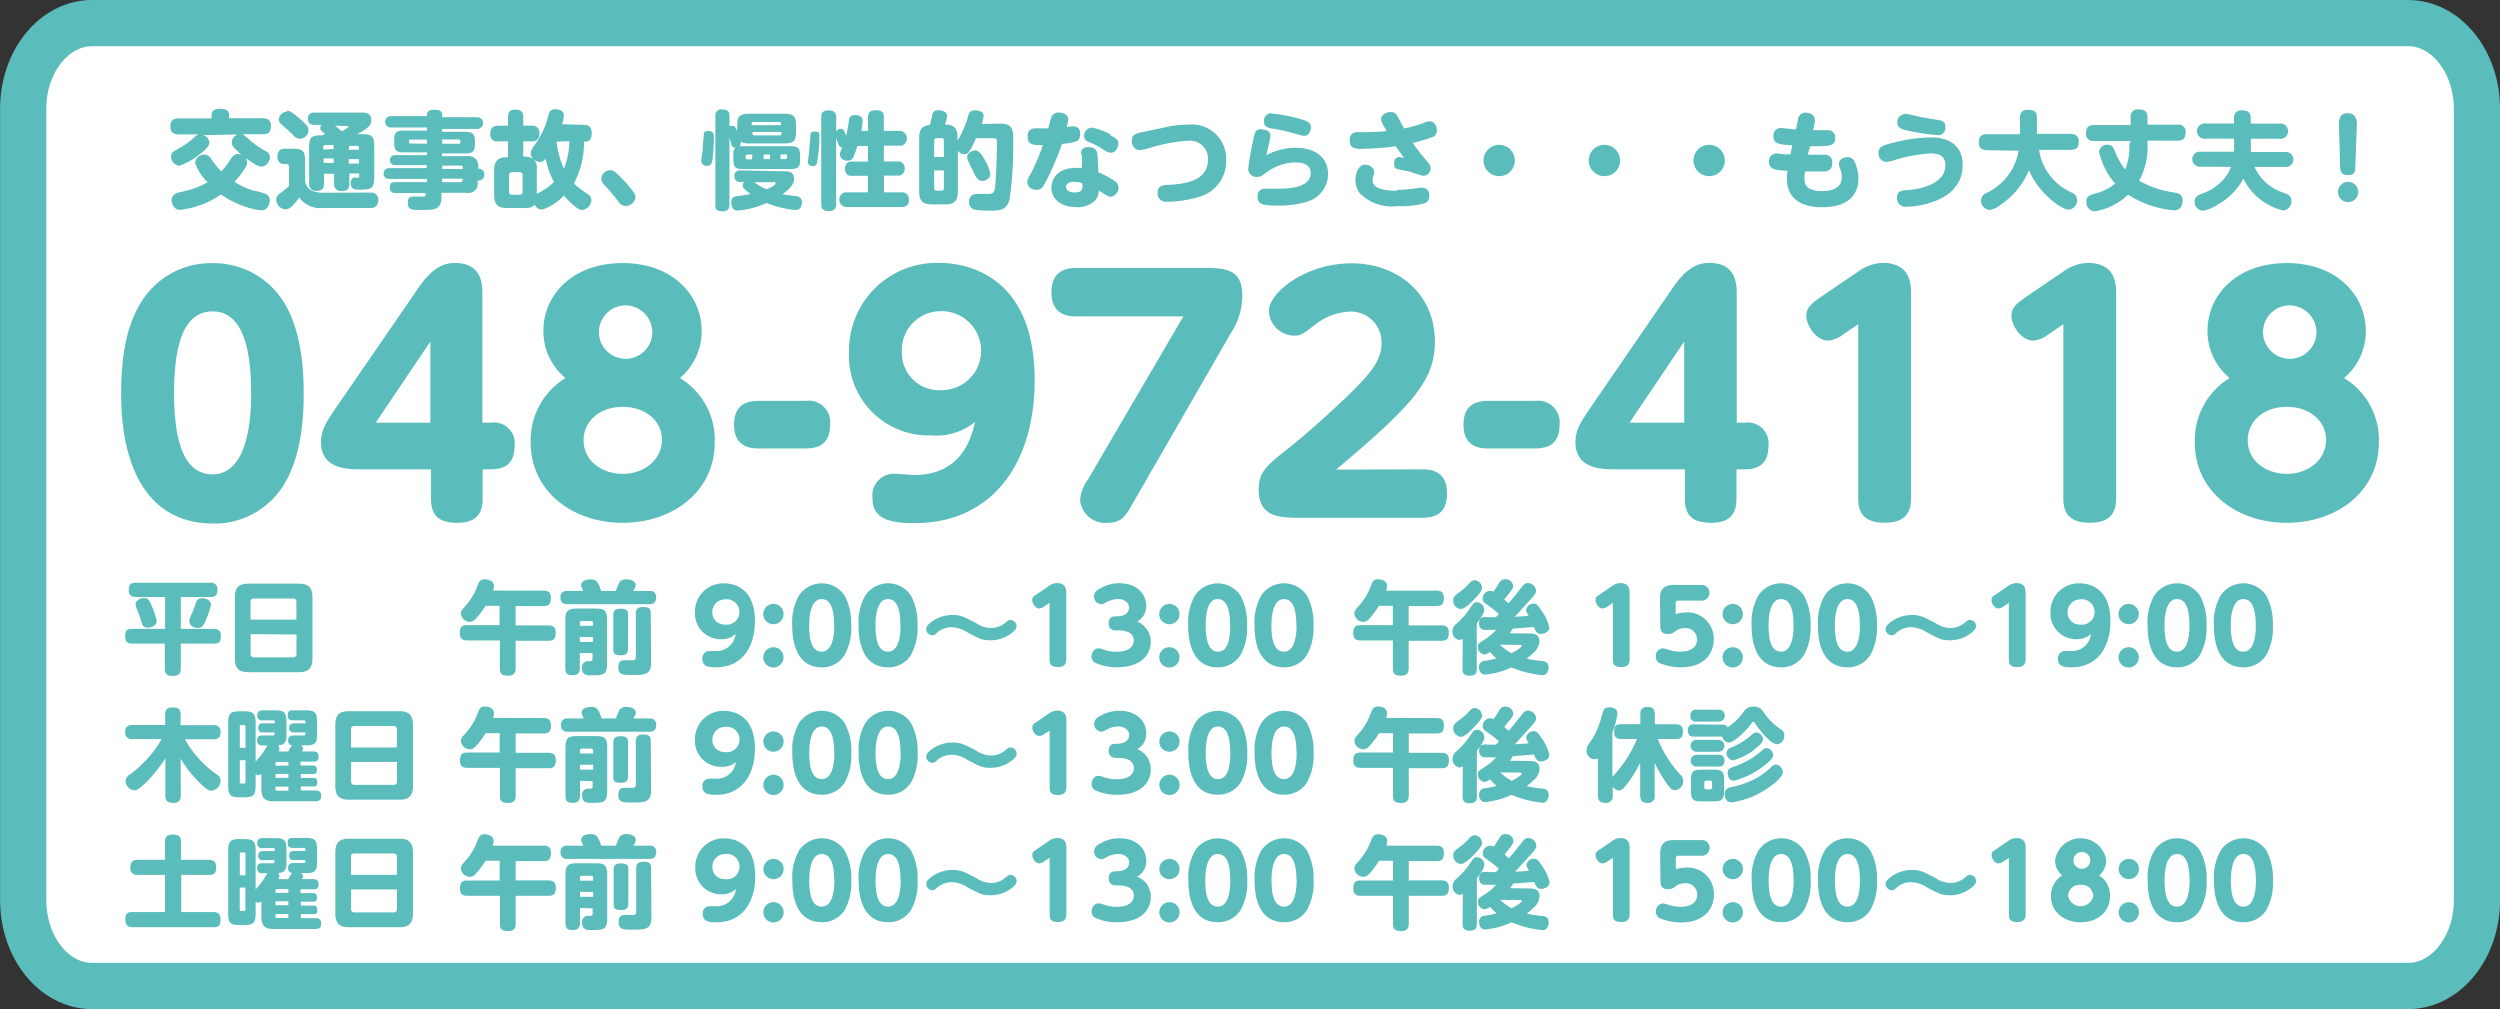 <svg id="レイヤー_1" data-name="レイヤー 1" xmlns="http://www.w3.org/2000/svg" viewBox="0 0 298.58 120.52"><rect x="0" y="0" width="298.58" height="120.52" fill="#333333" stroke="none"/><defs><style>.cls-1{fill:#fff;stroke:#5abcbb;stroke-width:5.52px;}.cls-2{fill:#5abcbb;}</style></defs><title>aboveBnr_tel2</title><path id="長方形_685" data-name="長方形 685" class="cls-1" d="M11,2.76h276.6c4.55,0,8.23,4.6,8.23,10.27v94.46c0,5.67-3.69,10.27-8.23,10.27H11c-4.55,0-8.23-4.6-8.23-10.27V13C2.76,7.36,6.45,2.76,11,2.76Z" transform="translate(0 0)"/><path id="パス_1182" data-name="パス 1182" class="cls-2" d="M24.26,16.14A1,1,0,0,1,25,17c0,.21,0,.52-1.12,1.4a8.46,8.46,0,0,1-2.45,1.4,1.12,1.12,0,0,1-1-1.13c0-.43.18-.53,1.17-1.08a9.4,9.4,0,0,0,1.63-1.21,1,1,0,0,1,.56-.33H21.35c-.53,0-1-.18-1-.91s.29-1,1-1h3.91v-.35c0-.59.41-.8,1-.8s1.1.11,1.1.8v.33h4c.49,0,1,.14,1,.91s-.31,1-1,1H28.86c.21,0,.28.1.82.57a10.83,10.83,0,0,0,2,1.42.87.87,0,0,1,.57.75c0,.46-.43,1.12-1,1.12-.24,0-.45,0-1.47-.71a11.07,11.07,0,0,1-1.57-1.28c-.33-.31-.52-.54-.52-.84a1,1,0,0,1,.73-1Zm6,6.62a7.23,7.23,0,0,1,1.47.41.75.75,0,0,1,.49.75c0,.28-.16,1.2-1,1.2a8.91,8.91,0,0,1-2.48-.64,10.89,10.89,0,0,1-2.35-1.26,10.37,10.37,0,0,1-4.9,1.84c-.71,0-1-.74-1-1.2s.38-.77,1-.91a10.43,10.43,0,0,0,3.31-1.19,5.77,5.77,0,0,1-1.49-2.3,1.06,1.06,0,0,1,1.1-1,1,1,0,0,1,.82.53,9.77,9.77,0,0,0,1.19,1.48,8.27,8.27,0,0,0,1.09-1.4c.24-.36.45-.68.91-.68a1.12,1.12,0,0,1,1.1,1,1.26,1.26,0,0,1-.26.7A9.86,9.86,0,0,1,28,21.71,8.49,8.49,0,0,0,30.26,22.76Z" transform="translate(0 0)"/><path id="パス_1183" data-name="パス 1183" class="cls-2" d="M44.26,23a.84.84,0,0,1,.92.91.87.87,0,0,1-.79.93H38.63a3.13,3.13,0,0,1-2.9-1.26,4.54,4.54,0,0,1-.67.84c-.38.42-.59.57-1,.57A1.14,1.14,0,0,1,33,23.87c0-.45.16-.59.74-1a10.07,10.07,0,0,0,.78-.65V19.93c0-.08,0-.33-.22-.33H34a.78.78,0,0,1-.86-.84c0-.67.24-1,.93-1h.82c1.31,0,1.55.24,1.55,1.56v2.3c.2,1.27,1.4,1.4,2.28,1.4Zm-10-9.77c.2,0,.49,0,1.69,1.08.75.68.88.85.88,1.2a1,1,0,0,1-1.84.59c-.33-.34-.8-.74-1.1-1-.54-.45-.59-.6-.59-.93a1.08,1.08,0,0,1,1-.85ZM38.85,16c-.57-.43-.6-.53-.6-.71a.49.49,0,0,1,.16-.38h-.85c-.26,0-.78,0-.78-.74a.67.67,0,0,1,.61-.72h5.76c.46,0,1.19,0,1.19.92,0,.56-.25.87-1.66,1.65h.46c1.26,0,1.56.21,1.56,1.51v3.6c0,1.33-.31,1.52-1.65,1.52-.63,0-1.17,0-1.17-.8a.63.63,0,0,1,.35-.64h.42c.33,0,.25,0,.25-.29v-.2H41.72V22c0,.67-.36.82-1,.82a.79.79,0,0,1-.82-.76h0V20.76h-1.2v1.19c0,.63-.31.84-.87.84a.8.8,0,0,1-.91-.88V17.67c0-1.4.35-1.51,1.61-1.51Zm1,1.79v-.47h-1a.22.22,0,0,0-.24.24v.3Zm0,1.13h-1.2v.54h1.2ZM40,15l.84.68a4.06,4.06,0,0,0,.85-.61c0-.09-.08,0-.13,0Zm1.65,2.88h1.23v-.22a.21.21,0,0,0-.18-.24h-1ZM42.86,19H41.65v.54h1.23Z" transform="translate(0 0)"/><path id="パス_1184" data-name="パス 1184" class="cls-2" d="M57.05,22a.93.93,0,0,1-.33.74,1.19,1.19,0,0,1-1,.29h-3v.49c0,1.55-.87,1.55-2.26,1.55s-1.75,0-1.75-.85.49-.74.93-.74h1c.18,0,.18-.13.2-.43H47.26c-.2,0-.7,0-.7-.6s.21-.7.7-.7H51v-.38h-4.4c-.16,0-.78,0-.78-.64s.61-.65.78-.65h4.36v-.36H47.26a.6.6,0,1,1-.18-1.19H51v-.34h-2.8c-.85,0-1.12-.21-1.12-1.12v-.35c0-.91.26-1.12,1.12-1.12H51v-.38H46.78a.68.68,0,1,1-.2-1.35H51v-.15c0-.54.5-.61.82-.61.57,0,1,.1,1,.61V14H57a.7.7,0,0,1,0,1.4h-4.2v.34h2.79c.82,0,1.13.25,1.13,1.12v.34c0,.91-.26,1.12-1.13,1.12H52.79v.33h3a1.19,1.19,0,0,1,1,.31,1.17,1.17,0,0,1,.33,1v.19h.14a.71.71,0,0,1,0,1.4h-.2ZM51,17.17v-.5H49.05c-.13,0-.21,0-.21.18s0,.29.21.29Zm1.83,0h1.94c.14,0,.22,0,.22-.18s0-.33-.24-.33H52.8Zm0,2.58v.43h2.45V20a.21.21,0,0,0-.19-.22H52.81Zm2.45,1.59H52.8v.42H55a.21.21,0,0,0,.22-.2s0,0,0,0Z" transform="translate(0 0)"/><path id="パス_1185" data-name="パス 1185" class="cls-2" d="M69.76,14.91c.5,0,.91.24.91,1,0,.38-.11,1-.7,1h-.22a10.46,10.46,0,0,1-1.21,5A8.91,8.91,0,0,0,69.94,23c.43.29.68.45.68.88a1.24,1.24,0,0,1-1.08,1.2c-.61,0-1.62-1.09-2.21-1.73a5.77,5.77,0,0,1-2.62,1.69,1,1,0,0,1-.84-.59,1.4,1.4,0,0,1-1.2.39H60.54c-.93,0-1.52-.29-1.52-1.52v-3c0-1.47.87-1.54,1.65-1.54v-1.9H59.55a.82.82,0,0,1-1-.87c0-.68.29-1,1-1h1.12v-1c0-.47.14-.92.82-.92s1,.18,1,.92v1h1a.82.82,0,0,1,.93.88c0,.78-.39,1-.93,1h-1v1.82a2.05,2.05,0,0,1,1.12.22,1.4,1.4,0,0,1,.5,1.31v2.9a7.32,7.32,0,0,0,2.05-1.4,10.49,10.49,0,0,1-1-2.79.85.85,0,0,1-.7.39,1.12,1.12,0,0,1-1.08-1c0-.28,0-.36.74-1.4a9.94,9.94,0,0,0,1.38-3.18c.1-.35.2-.71.84-.71.33,0,1,.14,1,.73a4.58,4.58,0,0,1-.21,1.06Zm-7.35,6a.31.31,0,0,0-.26-.35h-1a.31.31,0,0,0-.35.35v2a.31.31,0,0,0,.26.35h1a.31.31,0,0,0,.35-.35Zm4.06-4a11.24,11.24,0,0,0,.88,3.24A9.24,9.24,0,0,0,68,16.86Z" transform="translate(0 0)"/><path id="パス_1186" data-name="パス 1186" class="cls-2" d="M74.73,24.61A1.16,1.16,0,0,1,73.8,24a25.91,25.91,0,0,0-1.7-2,1,1,0,0,1-.29-.67,1.08,1.08,0,0,1,1.06-1c.35,0,.57.13,1.31.88A14.45,14.45,0,0,1,75.7,23a.89.89,0,0,1,.2.53,1.17,1.17,0,0,1-1.16,1.06Z" transform="translate(0 0)"/><path id="パス_1187" data-name="パス 1187" class="cls-2" d="M85.26,16.32c0,.61-.07,1.87-.14,2.48s-.11,1-.7,1a.6.6,0,0,1-.67-.6c0-.21.15-1.1.18-1.3,0-.46.08-1.24.11-1.63s0-.63.56-.63S85.26,16,85.26,16.32Zm2.79-1.19c0-1.28.22-1.55,1.56-1.55h3.91c1.3,0,1.55.24,1.55,1.55v.45c0,1.3-.24,1.55-1.55,1.55H89.58a1.94,1.94,0,0,1-1.12-.22.89.89,0,0,1,0,.2.45.45,0,0,1-.16.35h6.11c1,0,1.14.33,1.14,1.2V19c0,.85-.1,1.19-1.14,1.19H88.72c-1,0-1.13-.31-1.13-1.19v-.36c0-.61,0-.82.29-1a.49.49,0,0,1-.54-.38,8.39,8.39,0,0,0-.22-.82v8c0,.22,0,.8-.8.8s-.88-.29-.88-.8V13.87a.7.7,0,0,1,.8-.8c.71,0,.88.31.88.8V15.1a.52.52,0,0,1,.33-.07c.31,0,.42.18.57.64Zm5.71,5.33c.29,0,1.09,0,1.09.91,0,.57-.45,1.13-1.4,1.84.45.08,1.19.16,1.65.22a.67.67,0,0,1,.67.75,1.13,1.13,0,0,1-.18.64.68.68,0,0,1-.61.26,11.62,11.62,0,0,1-3.41-.84,10.72,10.72,0,0,1-3.48.91c-.75,0-.75-.88-.75-1a.64.64,0,0,1,.52-.7s1.49-.2,1.77-.28a5.59,5.59,0,0,1-.57-.46c-.22-.2-.35-.33-.35-.57a.68.68,0,0,1,.15-.42h-.45a.61.61,0,0,1-.7-.68.63.63,0,0,1,.56-.69h.13Zm-3.91-2h-.59a.2.2,0,0,0-.21.22c0,.21,0,.35.21.35h.57ZM90,14.57c-.24,0-.24.14-.24.38h3.51a.84.84,0,0,0,0-.28.21.21,0,0,0-.21-.1Zm-.14,1.19c0,.25,0,.41.24.41h3c.24,0,.24-.15.24-.41Zm.22,6a5.42,5.42,0,0,0,1.48.84c.33-.14,1.06-.43,1.06-.7s-.15-.14-.26-.14Zm1.88-3.3H91.2V19h.75Zm1.26,0V19h.59c.14,0,.2-.08.2-.22s0-.35-.2-.35Z" transform="translate(0 0)"/><path id="パス_1188" data-name="パス 1188" class="cls-2" d="M97.87,16.21a19.64,19.64,0,0,1-.29,3.25.47.47,0,0,1-.52.38s-.57,0-.57-.52c0-.2.14-1,.16-1.21,0-.59.08-.82.13-1.76,0-.42,0-.64.57-.64S97.87,16,97.87,16.21Zm5.8-.58V14c0-.22,0-.84.89-.84s1,.39,1,.84v1.63h1.93a.91.91,0,0,1,.2,1.77h-2.13v1.88h1.62a.78.78,0,0,1,.87.84.77.77,0,0,1-.67.85h-1.81v2h2.12a.78.78,0,0,1,.85.88.77.77,0,0,1-.64.88h-6.81a.9.9,0,0,1-.21-1.76h2.78V21h-1.9c-.36,0-.5-.07-.6-.18a.92.92,0,0,1-.25-.67.93.93,0,0,1,.25-.67.75.75,0,0,1,.6-.18h1.9V17.43H102.4c-.47,1.54-.64,1.75-1.17,1.75a.82.82,0,0,1-.92-.71v0c0-.18,0-.25.29-.87a.41.41,0,0,1-.39-.22c-.07-.14-.31-.8-.35-.92v7.93c0,.24,0,.82-.89.82s-.89-.56-.89-.82V14c0-.24,0-.82.88-.82s.91.56.91.82v1.69a.73.73,0,0,1,.56-.31c.26,0,.33.14.64.82.1-.45.18-.88.31-1.65,0-.42.13-.8.7-.8.24,0,.95,0,.95.7a8,8,0,0,1-.16,1.19Z" transform="translate(0 0)"/><path id="パス_1189" data-name="パス 1189" class="cls-2" d="M119.46,14.76c1.55,0,1.55.87,1.55,2a44.68,44.68,0,0,1-.43,7c-.35,1.4-1.08,1.4-2.79,1.4a8.54,8.54,0,0,1-1.51-.15.93.93,0,0,1-.54-.91.92.92,0,0,1,.38-.8,1.09,1.09,0,0,1,.59-.14h1.2c.82,0,.89-.14,1-1.51.08-1.08.16-3.55.16-4.69,0-.2,0-.45-.38-.45h-2.12c-.82,1.9-1.09,1.9-1.4,1.9a1,1,0,0,1-.77-.39v4.87c0,1.17-.53,1.52-1.52,1.52H111.3c-1,0-1.52-.33-1.52-1.52V16.45c0-.65.11-1.4,1.26-1.52a9.23,9.23,0,0,0,.28-1.09c.07-.34.14-.67.8-.67.22,0,1,.08,1,.71a3.81,3.81,0,0,1-.28,1c.78,0,1.52.16,1.52,1.52v.39a11.17,11.17,0,0,0,1.29-3,.73.73,0,0,1,.82-.61c.49,0,1,.2,1,.63a4.27,4.27,0,0,1-.21,1Zm-7.89,4h1.16v-2a.24.24,0,0,0-.21-.26h-.7a.24.24,0,0,0-.25.26Zm1.16,1.59h-1.16V22.5a.24.24,0,0,0,.21.26h.7c.18,0,.25-.1.25-.26Zm4.67-1.59a5.59,5.59,0,0,1,.88,2c0,.61-.63.85-1,.85s-.7-.35-.93-.91c-.1-.22-.59-1.14-.68-1.4a1.19,1.19,0,0,1-.16-.53c0-.45.45-.73.85-.8s.71.25,1.09.82Z" transform="translate(0 0)"/><path id="パス_1190" data-name="パス 1190" class="cls-2" d="M124.91,21.68c-.29.56-.5,1-1.09,1s-1.12-.31-1.12-.93c0-.26,0-.35.46-1.1a28,28,0,0,0,1.4-3.32c-.95,0-1.83.07-1.83-1s.77-1,1.08-1h1.4a10.46,10.46,0,0,1,.34-1.26.87.87,0,0,1,.91-.63c.57,0,1.12.29,1.12.8a3.43,3.43,0,0,1-.2.92l.71-.07A.8.8,0,0,1,129,16c0,.85-.35,1-2.16,1.19A36.46,36.46,0,0,1,124.91,21.68Zm4.19-3.25a.77.77,0,0,1,.66-.86H130c1,0,1.06.7,1.08.93s.07,1.49.1,2.08a10,10,0,0,1,1.9,1,.91.91,0,0,1,.5.8,1.06,1.06,0,0,1-.93,1.12.74.74,0,0,1-.42-.13l-1-.61a1.94,1.94,0,0,1-.41,1.16,3,3,0,0,1-2.25.82c-1.72,0-3-.88-3-2.32,0-1.16.84-2.36,2.9-2.36a5.25,5.25,0,0,1,.74,0,15.28,15.28,0,0,0,0-1.59Zm-.84,3.28c-.35,0-.95.11-.95.63s.7.65,1,.65c1,0,1-.43.95-1.1A3.32,3.32,0,0,0,128.26,21.71Zm4.3-5.58c.67.34,1,.52,1,1s-.33,1.1-.85,1.1c-.26,0-.36,0-1.2-.54a9.87,9.87,0,0,0-1.4-.7c-.31-.13-.64-.28-.64-.75a1,1,0,0,1,1-1h0a8,8,0,0,1,2.18.84Z" transform="translate(0 0)"/><path id="パス_1191" data-name="パス 1191" class="cls-2" d="M138.86,15.27a12.2,12.2,0,0,1,3-.38,4.09,4.09,0,0,1,4.58,4.19,4.41,4.41,0,0,1-3,4.36,13.35,13.35,0,0,1-4,.65A1,1,0,0,1,138.26,23c0-.84.6-.88,1.27-.92,1.9-.1,4.74-.43,4.74-3a2.14,2.14,0,0,0-2-2.28h-.39a20.12,20.12,0,0,0-4.57.87,8.08,8.08,0,0,1-1.13.26,1,1,0,0,1-1-1.1h0c0-.7.46-.89,1-1Z" transform="translate(0 0)"/><path id="パス_1192" data-name="パス 1192" class="cls-2" d="M154.84,17.66c2.3,0,3.77,1.21,3.77,3.13a3.42,3.42,0,0,1-2.43,3.27,10.71,10.71,0,0,1-3.52.49c-1.69,0-2.47-.07-2.47-1.08a.85.85,0,0,1,.75-.94h1.86c.73,0,3.74,0,3.74-1.86,0-1.24-1.4-1.27-1.79-1.27a6,6,0,0,0-3.5,1.19c-.64.46-.73.54-1.1.54a1,1,0,0,1-1.07-.88v-.07a31.86,31.86,0,0,1,.57-3.34c.21-1.06.28-1.4,1-1.4.39,0,1.08.18,1.08.78a6.39,6.39,0,0,1-.24,1.17c0,.07-.14.61-.24,1.14a7.48,7.48,0,0,1,3.56-.88Zm-3-4.1a19.29,19.29,0,0,1,3.52.67c.77.21,1.2.43,1.2,1,0,.31-.16,1-.84,1a10,10,0,0,1-1.09-.28,20.61,20.61,0,0,0-2.79-.61c-.39-.07-.88-.2-.88-.84a.92.92,0,0,1,.84-1h0Z" transform="translate(0 0)"/><path id="パス_1193" data-name="パス 1193" class="cls-2" d="M170.56,19.46A.88.88,0,0,1,170,21a10.15,10.15,0,0,1-1.4-.43c-.45-.14-1.19-.25-1.63-.36-.2,0-.47-.11-.47-.63s.2-.82.63-.82l.56.11-1-1.4a38,38,0,0,1-4.09.31c-.61,0-1.4,0-1.4-1s.68-1,1.09-1a24.7,24.7,0,0,0,3.32-.13c-.57-1-.65-1.14-.65-1.4,0-.65.75-.87,1.13-.87a.85.85,0,0,1,.74.38c.26.43.61,1.14.85,1.58a14.66,14.66,0,0,0,2.21-.6,2.41,2.41,0,0,1,.85-.25c.61,0,.87.64.87,1.09a.78.78,0,0,1-.56.8,16.75,16.75,0,0,1-2.33.68,25.82,25.82,0,0,0,1.84,2.35Zm-3.69,3.21a14.3,14.3,0,0,0,2.25-.18,4.61,4.61,0,0,1,.75-.08.84.84,0,0,1,.82,1,.87.87,0,0,1-.56.88,11.56,11.56,0,0,1-3.2.33,5.45,5.45,0,0,1-4.51-1.51,2.7,2.7,0,0,1-.54-1.62c0-.67.33-1.83,1.14-1.83.54,0,1.09.38,1.09.84a.84.84,0,0,1,0,.33,1.28,1.28,0,0,0-.18.64c-.1,1.24,2,1.31,2.93,1.31Z" transform="translate(0 0)"/><path id="パス_1194" data-name="パス 1194" class="cls-2" d="M180.92,19.17a1.87,1.87,0,1,1-1.87-1.87h0A1.87,1.87,0,0,1,180.92,19.17Z" transform="translate(0 0)"/><path id="パス_1195" data-name="パス 1195" class="cls-2" d="M193.49,19.17a1.87,1.87,0,1,1-1.87-1.87h0A1.87,1.87,0,0,1,193.49,19.17Z" transform="translate(0 0)"/><path id="パス_1196" data-name="パス 1196" class="cls-2" d="M206,19.17a1.87,1.87,0,1,1-1.87-1.87h0A1.87,1.87,0,0,1,206,19.17Z" transform="translate(0 0)"/><path id="パス_1197" data-name="パス 1197" class="cls-2" d="M215.9,18.48h2a.88.88,0,0,1,.93,1c0,.89-.65,1-1,1h-2.25a4.32,4.32,0,0,0-.07.82c0,.47,0,1.52,2.09,1.52,1.13,0,2.37-.31,2.37-1.68a2.69,2.69,0,0,0-.2-1,1.49,1.49,0,0,1-.15-.57c0-.61.71-.8,1-.8a.89.89,0,0,1,.88.56,4.72,4.72,0,0,1,.45,2c0,2-1.31,3.42-4.34,3.42-2.79,0-4.19-1.31-4.19-3.35a5.75,5.75,0,0,1,.07-1c-1.4-.08-2.21-.13-2.21-1.08a.92.92,0,0,1,.83-1h.06c.15,0,.82.1.93.11h.74l.22-1.08c-1.65-.08-2.25-.2-2.25-1.06a.88.88,0,0,1,.75-1h.16c.18,0,1.49.15,1.77.18l.25-1.19a.87.87,0,0,1,.91-.82h0c.29,0,1.09.1,1.09.82a1.27,1.27,0,0,1,0,.38l-.2.89h1.72a.84.84,0,0,1,.92.92c0,1-.64,1-3,1Z" transform="translate(0 0)"/><path id="パス_1198" data-name="パス 1198" class="cls-2" d="M226.08,17.06a18.92,18.92,0,0,1,4.48-.65c2.9,0,3.84,1.56,3.84,3.28,0,4.47-5.58,5-6.69,5a1,1,0,0,1-1.14-1.08c0-.82.6-.85,1.08-.89,1.68-.11,4.69-.71,4.69-3,0-1.2-.89-1.4-1.79-1.4a19.34,19.34,0,0,0-4,.71,5.58,5.58,0,0,1-1.28.31,1,1,0,0,1-.91-1.13C224.36,17.53,224.94,17.32,226.08,17.06Zm1.4-3.49a18.79,18.79,0,0,1,1.93.42c.28.06,2.18.34,2.43.42a.68.68,0,0,1,.5.73.88.88,0,0,1-.75,1h-.13a26,26,0,0,1-3.74-.57c-.71-.18-1.12-.33-1.12-.93a.93.93,0,0,1,.83-1h0Z" transform="translate(0 0)"/><path id="パス_1199" data-name="パス 1199" class="cls-2" d="M237.34,17.94c-.56,0-1-.21-1-.91s.26-1,1-1h3.92V14a.82.82,0,0,1,.74-.89h.19c.65,0,1.08.18,1.08.88v2h4c.56,0,1,.22,1,.91s-.26,1-1,1h-3.74A6.63,6.63,0,0,0,247.44,23a1,1,0,0,1,.64.91,1.1,1.1,0,0,1-1,1.12c-.87,0-2.43-1.4-2.88-1.9a9.54,9.54,0,0,1-1.88-2.79A9.2,9.2,0,0,1,239,24.41a2.67,2.67,0,0,1-1.4.67,1.12,1.12,0,0,1-1-1.1,1,1,0,0,1,.63-.93A6.73,6.73,0,0,0,241.08,18Z" transform="translate(0 0)"/><path id="パス_1200" data-name="パス 1200" class="cls-2" d="M254.47,16.83h-4.41a.82.82,0,0,1-.93-.89c0-.82.41-1,.93-1h4.41V14a.82.82,0,0,1,.93-.93c.84,0,1.08.33,1.08.93v.89h3.62a.82.82,0,0,1,.93.91c0,.82-.42,1-.93,1h-3.62v.39a8.46,8.46,0,0,1-1,4.4,11.9,11.9,0,0,0,4.19,1.4c.61.1,1,.25,1,1,0,.08,0,1.13-1,1.13a11.8,11.8,0,0,1-5.5-1.88,7.57,7.57,0,0,1-4,2,1.08,1.08,0,0,1-1-1.15h0c0-.56.33-.74.75-.89a6.84,6.84,0,0,0,2.71-1.26,8.54,8.54,0,0,1-1.93-3.8.93.93,0,0,1,1-.85h0c.46,0,.64.2.84.64a8.38,8.38,0,0,0,1.27,2.32,6.88,6.88,0,0,0,.49-3Z" transform="translate(0 0)"/><path id="パス_1201" data-name="パス 1201" class="cls-2" d="M262.82,19.91a.9.9,0,1,1-.19-1.79h4.19V16.56h-3.34a.92.92,0,1,1,0-1.81h3.34v-.64a.82.82,0,0,1,.93-.93c.82,0,1.06.31,1.06.93v.65h3.38a.92.92,0,1,1,0,1.81h-3.37v1.58h4.09a.9.9,0,1,1,.19,1.79h-3.84A5.74,5.74,0,0,0,272.67,23c.56.21,1,.38,1,1a1.1,1.1,0,0,1-1,1.14,7.27,7.27,0,0,1-4.74-3.8,7.68,7.68,0,0,1-3.06,3.09,4.41,4.41,0,0,1-1.76.74,1.06,1.06,0,0,1-1-1.09h0c0-.63.49-.8,1-1A5.91,5.91,0,0,0,266,20.86a4.09,4.09,0,0,0,.45-.93Z" transform="translate(0 0)"/><path id="パス_1202" data-name="パス 1202" class="cls-2" d="M281.65,22.92a1.21,1.21,0,1,1-1.23-1.2h0a1.21,1.21,0,0,1,1.23,1.19Zm-2.3-8c0-.5,0-1.4,1-1.4s1.16.78,1.13,1.4l-.18,5c0,.43,0,1-.89,1s-.91-.63-.92-1Z" transform="translate(0 0)"/><path class="cls-2" d="M21.59,75.11h3.9c.34,0,.88.06.88.82s-.19.94-.88.94h-3.9v3c0,.52-.22.86-.91.86s-1-.2-1-.86v-3H15.83c-.36,0-.88-.08-.88-.82s.18-.94.88-.94h3.89V71.3H16.26c-.32,0-.88-.06-.88-.78s.19-.92.88-.92h8.83a.75.75,0,0,1,.88.82c0,.59-.2.89-.88.89h-3.5ZM16.81,74c-.12-.38-.24-.71-.38-1.06a2.11,2.11,0,0,1-.23-.78c0-.47.56-.73,1-.73s.64.18.95,1a9.21,9.21,0,0,1,.56,1.71c0,.67-.76.82-1,.82C17.13,75,17,74.7,16.81,74Zm7.71.22c-.25.54-.43.77-.89.77s-1-.22-1-.77c0-.25,0-.36.36-1.1.08-.19.38-1.07.46-1.24a.7.7,0,0,1,.68-.43c.6,0,1.07.32,1.07.79A12.53,12.53,0,0,1,24.52,74.23Z" transform="translate(0 0)"/><path class="cls-2" d="M37.32,78.64c0,1.27-.58,1.64-1.63,1.64h-6c-1.07,0-1.64-.37-1.64-1.64v-7.3c0-1.27.58-1.63,1.64-1.63h6c1,0,1.63.35,1.63,1.63ZM35.4,74V71.89a.37.37,0,0,0-.41-.41H30.32a.36.36,0,0,0-.4.41V74Zm-5.47,1.74V78.1a.37.37,0,0,0,.4.41H35a.37.37,0,0,0,.41-.41V75.78Z" transform="translate(0 0)"/><path class="cls-2" d="M64.91,70.54c.44,0,.88.12.88.84s-.19,1-.88,1H61.58v2.31h3.9c.46,0,.89.13.89.84s-.18,1-.89,1h-3.9V79.8c0,.37-.07.9-.88.9s-1-.25-1-.9V76.49H55.81c-.4,0-.89-.1-.89-.83s.19-1,.88-1h3.86V72.35H58c-.08.13-.34.53-.76,1.07-.59.76-.83.85-1.12.85a1.08,1.08,0,0,1-1.07-1c0-.3.06-.36.68-1.07a7.3,7.3,0,0,0,1.35-2.39c.17-.42.35-.62.8-.62S59,69.37,59,70a1.82,1.82,0,0,1-.12.53Z" transform="translate(0 0)"/><path class="cls-2" d="M73.54,70.58c.08-.17.36-.94.47-1.07a.94.94,0,0,1,.8-.31c.83,0,1.12.38,1.12.71,0,0,0,.13-.14.38l-.16.29h1.94a.7.7,0,0,1,.79.78c0,.8-.59.8-.79.8H67.73a.71.71,0,0,1-.79-.79.7.7,0,0,1,.79-.79h1.92a3.12,3.12,0,0,0-.13-.32.71.71,0,0,1-.11-.36c0-.7,1-.7,1.12-.7.58,0,.89.14,1.26,1.38ZM69.25,78v1.76c0,.38-.07.88-.82.88s-.91-.22-.91-.88V74.16c0-1.25.24-1.48,1.49-1.48h2c1.22,0,1.49.2,1.49,1.48v5c0,1.49-.36,1.49-2,1.49-.35,0-1,0-1-.88a.72.72,0,0,1,.83-.8c.29,0,.43,0,.43-.28V78Zm0-3.26h1.57v-.35a.2.2,0,0,0-.22-.23H69.48a.2.2,0,0,0-.23.23Zm1.57,1.34H69.25v.59h1.57ZM75,77.48c0,.28,0,.78-.83.78s-.92-.2-.92-.78v-4c0-.25,0-.78.82-.78s.94.23.94.78Zm2.76,1.67c0,1.46-.79,1.46-2.18,1.46-1.19,0-1.73,0-1.73-.88s.48-.87.79-.87.9,0,1,0,.3-.11.3-.32V73.29c0-.38.1-.79.83-.79s.95.17.95.79Z" transform="translate(0 0)"/><path class="cls-2" d="M86.2,76.34A3.07,3.07,0,0,1,83,73.14a3.38,3.38,0,0,1,3.48-3.47c1,0,3.68.41,3.68,4.51,0,3.19-1.61,5.52-4.64,5.52-1,0-1.63-.17-1.63-1a.84.84,0,0,1,.84-.94l.76,0a2.28,2.28,0,0,0,2.36-2.05A2.34,2.34,0,0,1,86.2,76.34ZM85.07,73.1a1.43,1.43,0,0,0,1.48,1.49,1.52,1.52,0,1,0,0-3A1.5,1.5,0,0,0,85.07,73.1Z" transform="translate(0 0)"/><path class="cls-2" d="M93.58,73.33a1.21,1.21,0,1,1-1.2-1.2A1.2,1.2,0,0,1,93.58,73.33Zm0,5.17a1.21,1.21,0,1,1-1.2-1.2A1.2,1.2,0,0,1,93.58,78.5Z" transform="translate(0 0)"/><path class="cls-2" d="M94.62,74.69a6.46,6.46,0,0,1,.8-3.56,3.27,3.27,0,0,1,5.45,0,6.93,6.93,0,0,1,.79,3.55,6.62,6.62,0,0,1-.78,3.54,3.14,3.14,0,0,1-2.73,1.48C94.62,79.7,94.62,75.53,94.62,74.69Zm5,0c0-2-.44-3.14-1.49-3.14s-1.49,1.36-1.49,3.14c0,1.94.41,3.14,1.49,3.14S99.64,76.47,99.64,74.69Z" transform="translate(0 0)"/><path class="cls-2" d="M102.54,74.69a6.46,6.46,0,0,1,.8-3.56,3.27,3.27,0,0,1,5.45,0,6.93,6.93,0,0,1,.79,3.55,6.62,6.62,0,0,1-.78,3.54,3.14,3.14,0,0,1-2.73,1.48C102.54,79.7,102.54,75.53,102.54,74.69Zm5,0c0-2-.44-3.14-1.49-3.14s-1.49,1.36-1.49,3.14c0,1.94.41,3.14,1.49,3.14S107.56,76.47,107.56,74.69Z" transform="translate(0 0)"/><path class="cls-2" d="M121.41,74.77c0,.22-.08.4-.42.7a4.08,4.08,0,0,1-2.71,1c-.94,0-1.22-.14-2.73-.94a3.65,3.65,0,0,0-1.86-.62,2.67,2.67,0,0,0-1.81.68c-.24.23-.3.28-.52.28a.74.74,0,0,1-.74-.73c0-.17,0-.42.7-.92a4.2,4.2,0,0,1,2.43-.77c1,0,1.44.24,2.88,1a3.19,3.19,0,0,0,1.69.55,2.6,2.6,0,0,0,1.7-.59c.36-.31.43-.37.62-.37A.75.75,0,0,1,121.41,74.77Z" transform="translate(0 0)"/><path class="cls-2" d="M124.72,72.42a1.11,1.11,0,0,1-.6.25c-.46,0-.84-.58-.84-1s.26-.5.52-.68l1.46-1a1.7,1.7,0,0,1,1-.35c1.09,0,1.09.86,1.09,1.2v7.88c0,.41-.11.95-1,.95s-1-.4-1-.95V72Z" transform="translate(0 0)"/><path class="cls-2" d="M133.26,75.29a.77.77,0,0,1-.85-.83c0-.85.58-.85,1-.85.82,0,1.44-.36,1.44-1.07s-.84-1-1.22-1A3.1,3.1,0,0,0,132,72a1,1,0,0,1-.49.16.93.93,0,0,1-.85-.95,1,1,0,0,1,.66-.88,4.39,4.39,0,0,1,2.39-.67c2,0,3.18,1.22,3.18,2.7a2.07,2.07,0,0,1-1.08,1.88,2.56,2.56,0,0,1,1.62,2.45c0,1.42-1.07,3-4,3a6,6,0,0,1-2.45-.46.84.84,0,0,1-.62-.8c0-.42.26-1,.83-1a2.27,2.27,0,0,1,.71.18,4.7,4.7,0,0,0,1.51.23c1.21,0,2-.49,2-1.37,0-.53-.38-1.18-1.81-1.18Z" transform="translate(0 0)"/><path class="cls-2" d="M140.87,73.33a1.21,1.21,0,1,1-1.2-1.2A1.2,1.2,0,0,1,140.87,73.33Zm0,5.17a1.21,1.21,0,1,1-1.2-1.2A1.2,1.2,0,0,1,140.87,78.5Z" transform="translate(0 0)"/><path class="cls-2" d="M141.91,74.69a6.46,6.46,0,0,1,.8-3.56,3.27,3.27,0,0,1,5.44,0,6.93,6.93,0,0,1,.79,3.55,6.62,6.62,0,0,1-.78,3.54,3.15,3.15,0,0,1-2.73,1.48C141.91,79.7,141.91,75.53,141.91,74.69Zm5,0c0-2-.44-3.14-1.49-3.14S144,72.9,144,74.69c0,1.94.41,3.14,1.49,3.14S146.93,76.47,146.93,74.69Z" transform="translate(0 0)"/><path class="cls-2" d="M149.83,74.69a6.46,6.46,0,0,1,.8-3.56,3.27,3.27,0,0,1,5.45,0,6.93,6.93,0,0,1,.79,3.55,6.62,6.62,0,0,1-.78,3.54,3.14,3.14,0,0,1-2.73,1.48C149.83,79.7,149.83,75.53,149.83,74.69Zm5,0c0-2-.44-3.14-1.49-3.14s-1.49,1.36-1.49,3.14c0,1.94.41,3.14,1.49,3.14S154.85,76.47,154.85,74.69Z" transform="translate(0 0)"/><path class="cls-2" d="M171.56,70.54c.44,0,.88.12.88.84s-.19,1-.88,1h-3.32v2.31h3.9c.46,0,.89.13.89.84s-.18,1-.89,1h-3.9V79.8c0,.37-.07.9-.88.9s-1-.25-1-.9V76.49h-3.85c-.4,0-.89-.1-.89-.83s.19-1,.88-1h3.86V72.35h-1.66c-.08.13-.34.53-.76,1.07-.59.76-.83.85-1.12.85a1.08,1.08,0,0,1-1.07-1c0-.3.06-.36.68-1.07a7.31,7.31,0,0,0,1.36-2.39c.17-.42.35-.62.8-.62s1.08.19,1.08.83a1.82,1.82,0,0,1-.12.53Z" transform="translate(0 0)"/><path class="cls-2" d="M174.7,76.27a.68.68,0,0,1-.43.16,1,1,0,0,1-.8-1,1.13,1.13,0,0,1,.41-.88,9.72,9.72,0,0,0,1.49-1.62c.61-.9.68-1,1-1a.9.9,0,0,1,.89.88c0,.26-.07.56-.89,1.64v5.48c0,.47-.14.77-.9.77s-.8-.54-.8-.77Zm2.3-6.06c0,.36-.42.82-.79,1.22s-1.25,1.31-1.75,1.31a1,1,0,0,1-.9-1.05c0-.41.11-.48.79-1a6.87,6.87,0,0,0,1.15-1.05.83.83,0,0,1,.65-.34A.94.94,0,0,1,177,70.21Zm5.7,5.45c.28,0,1.16,0,1.16.91a2,2,0,0,1-.77,1.44,6.65,6.65,0,0,1-.77.65,15.48,15.48,0,0,0,1.8.29c.31,0,.83.08.83.77a1.09,1.09,0,0,1-.31.78.68.68,0,0,1-.47.14,13.29,13.29,0,0,1-3.66-.93,9.65,9.65,0,0,1-3.11.86c-.76,0-.76-.8-.76-.88a.72.72,0,0,1,.73-.77,11.45,11.45,0,0,0,1.37-.28,5.42,5.42,0,0,1-.79-.78,1.42,1.42,0,0,1-.67.31.87.87,0,0,1-.77-.9c0-.35,0-.38.79-.88a5.84,5.84,0,0,0,1.37-1.16c-.38,0-.85,0-1.24,0-.22,0-.78,0-.78-.8,0-.52.24-.66.43-.71s.94,0,1.19,0h.37c.2-.2.28-.29.37-.4a12.79,12.79,0,0,0-1.15-.92c-.71-.5-.78-.55-.78-.89a.93.93,0,0,1,.88-.95.73.73,0,0,1,.4.12c.1-.12.44-.65.66-1s.35-.5.7-.5a.91.91,0,0,1,1,.82c0,.22-.06.38-1.07,1.59l.52.47c.67-.79.77-.91,1.62-2,.29-.38.52-.42.66-.42a1,1,0,0,1,1,.89c0,.26-.08.46-.9,1.33-.25.28-1.39,1.55-1.64,1.79.44,0,1.33-.07,1.66-.11-.24-.41-.3-.55-.3-.7a.88.88,0,0,1,.91-.74c.26,0,.43.08.85.73a5.44,5.44,0,0,1,1,2.08c0,.54-.59.8-1,.8s-.59-.23-.84-.83l-2.51.2a6.17,6.17,0,0,1-.36.55ZM179.13,77a7.22,7.22,0,0,0,1.37,1,5.12,5.12,0,0,0,1.12-.68c.13-.12.14-.13.14-.19s-.12-.11-.18-.11Z" transform="translate(0 0)"/><path class="cls-2" d="M192,72.42a1.1,1.1,0,0,1-.6.25c-.46,0-.84-.58-.84-1s.26-.5.52-.68l1.46-1a1.7,1.7,0,0,1,1-.35c1.09,0,1.09.86,1.09,1.2v7.88c0,.41-.11.95-1,.95s-1-.4-1-.95V72Z" transform="translate(0 0)"/><path class="cls-2" d="M198.26,71.53c0-.71.11-1.67,1.6-1.67h3.27a.94.94,0,1,1,0,1.87h-2.63c-.26,0-.37.07-.37.37v1.24a4.25,4.25,0,0,1,1.22-.2,3.15,3.15,0,0,1,3.33,3.2c0,1.76-1.22,3.36-3.89,3.36a6.77,6.77,0,0,1-2.42-.44.81.81,0,0,1-.61-.83.92.92,0,0,1,.8-1,2.37,2.37,0,0,1,.72.18,4.51,4.51,0,0,0,1.4.22c.29,0,2,0,2-1.46a1.35,1.35,0,0,0-1.5-1.35,1.76,1.76,0,0,0-1.21.47,1.28,1.28,0,0,1-.76.24c-.92,0-.92-.68-.92-1Z" transform="translate(0 0)"/><path class="cls-2" d="M208.15,73.33a1.21,1.21,0,1,1-1.2-1.2A1.2,1.2,0,0,1,208.15,73.33Zm0,5.17a1.21,1.21,0,1,1-1.2-1.2A1.2,1.2,0,0,1,208.15,78.5Z" transform="translate(0 0)"/><path class="cls-2" d="M209.2,74.69a6.46,6.46,0,0,1,.8-3.56,3.27,3.27,0,0,1,5.45,0,6.93,6.93,0,0,1,.79,3.55,6.62,6.62,0,0,1-.78,3.54,3.14,3.14,0,0,1-2.73,1.48C209.2,79.7,209.2,75.53,209.2,74.69Zm5,0c0-2-.44-3.14-1.49-3.14s-1.49,1.36-1.49,3.14c0,1.94.41,3.14,1.49,3.14S214.21,76.47,214.21,74.69Z" transform="translate(0 0)"/><path class="cls-2" d="M217.12,74.69a6.46,6.46,0,0,1,.8-3.56,3.27,3.27,0,0,1,5.45,0,6.93,6.93,0,0,1,.79,3.55,6.62,6.62,0,0,1-.78,3.54,3.14,3.14,0,0,1-2.73,1.48C217.12,79.7,217.12,75.53,217.12,74.69Zm5,0c0-2-.44-3.14-1.49-3.14s-1.49,1.36-1.49,3.14c0,1.94.41,3.14,1.49,3.14S222.13,76.47,222.13,74.69Z" transform="translate(0 0)"/><path class="cls-2" d="M236,74.77c0,.22-.08.4-.42.7a4.08,4.08,0,0,1-2.71,1c-.94,0-1.22-.14-2.73-.94a3.65,3.65,0,0,0-1.86-.62,2.66,2.66,0,0,0-1.81.68c-.24.23-.3.28-.52.28a.74.74,0,0,1-.74-.73c0-.17,0-.42.7-.92a4.2,4.2,0,0,1,2.43-.77c1,0,1.44.24,2.88,1a3.19,3.19,0,0,0,1.69.55,2.6,2.6,0,0,0,1.7-.59c.36-.31.43-.37.62-.37A.75.75,0,0,1,236,74.77Z" transform="translate(0 0)"/><path class="cls-2" d="M239.29,72.42a1.1,1.1,0,0,1-.6.25c-.46,0-.84-.58-.84-1s.26-.5.52-.68l1.46-1a1.7,1.7,0,0,1,1-.35c1.09,0,1.09.86,1.09,1.2v7.88c0,.41-.11.95-1,.95s-1-.4-1-.95V72Z" transform="translate(0 0)"/><path class="cls-2" d="M248.06,76.34a3.07,3.07,0,0,1-3.17-3.2,3.38,3.38,0,0,1,3.48-3.47c1,0,3.68.41,3.68,4.51,0,3.19-1.61,5.52-4.64,5.52-1,0-1.63-.17-1.63-1a.84.84,0,0,1,.84-.94l.75,0a2.28,2.28,0,0,0,2.36-2.05A2.34,2.34,0,0,1,248.06,76.34Zm-1.13-3.24a1.43,1.43,0,0,0,1.47,1.49,1.52,1.52,0,1,0,0-3A1.5,1.5,0,0,0,246.94,73.1Z" transform="translate(0 0)"/><path class="cls-2" d="M255.44,73.33a1.21,1.21,0,1,1-1.2-1.2A1.2,1.2,0,0,1,255.44,73.33Zm0,5.17a1.21,1.21,0,1,1-1.2-1.2A1.2,1.2,0,0,1,255.44,78.5Z" transform="translate(0 0)"/><path class="cls-2" d="M256.49,74.69a6.46,6.46,0,0,1,.8-3.56,3.27,3.27,0,0,1,5.45,0,6.93,6.93,0,0,1,.79,3.55,6.62,6.62,0,0,1-.78,3.54A3.14,3.14,0,0,1,260,79.7C256.49,79.7,256.49,75.53,256.49,74.69Zm5,0c0-2-.44-3.14-1.49-3.14s-1.49,1.36-1.49,3.14c0,1.94.41,3.14,1.49,3.14S261.5,76.47,261.5,74.69Z" transform="translate(0 0)"/><path class="cls-2" d="M264.41,74.69a6.46,6.46,0,0,1,.8-3.56,3.27,3.27,0,0,1,5.45,0,6.93,6.93,0,0,1,.79,3.55,6.62,6.62,0,0,1-.78,3.54,3.14,3.14,0,0,1-2.73,1.48C264.41,79.7,264.41,75.53,264.41,74.69Zm5,0c0-2-.44-3.14-1.49-3.14s-1.49,1.36-1.49,3.14c0,1.94.41,3.14,1.49,3.14S269.42,76.47,269.42,74.69Z" transform="translate(0 0)"/><path class="cls-2" d="M21.59,95c0,.47-.14.89-.84.89s-1-.17-1-.89V90.55a15,15,0,0,1-1.48,2,10.51,10.51,0,0,1-1.71,1.66.86.86,0,0,1-.5.18A1.16,1.16,0,0,1,15,93.32a1,1,0,0,1,.53-.83,13.77,13.77,0,0,0,3.78-4.22H15.83a.75.75,0,0,1-.88-.79c0-.64.26-.89.88-.89h3.9V85.36c0-.47.14-.87.84-.87s1,.18,1,.88v1.24h3.9a.75.75,0,0,1,.88.79c0,.61-.23.89-.88.89H22.09a12.42,12.42,0,0,0,3.75,4.17c.29.2.5.37.5.78a1.2,1.2,0,0,1-1.06,1.19c-.25,0-.47,0-1.22-.74a13.73,13.73,0,0,1-2.48-3.09Z" transform="translate(0 0)"/><path class="cls-2" d="M34.43,89.76c.3-.55.34-.61.52-.73a.53.53,0,0,1-.54-.59c0-.5.32-.6.65-.6h1.2c.22,0,.22-.11.22-.37H35.11a.49.49,0,0,1-.58-.5c0-.41.18-.58.58-.58h1.36a.84.84,0,0,0,0-.28c0-.06-.08-.08-.19-.08H35c-.24,0-.64,0-.64-.59s.28-.6.64-.6h1.59c1,0,1.27.29,1.27,1.28v1.63c0,1-.23,1.27-1.27,1.27h-.68c.25.12.29.28.29.36s0,.16-.14.37h1.33c.29,0,.66.06.66.6s-.23.61-.66.61h-1.5v.46h1.43c.24,0,.53.06.53.48s-.08.54-.53.54H35.93v.47h1.42c.25,0,.54,0,.54.48s-.07.54-.54.54H35.93v.48h1.72c.22,0,.71,0,.71.61,0,.4-.12.68-.71.68h-5c-.94,0-1.43-.34-1.43-1.43V92.43a.57.57,0,0,1-.37.13.7.7,0,0,1-.32-.08v1.26c0,1.24-.23,1.49-1.49,1.49h-.3c-1.25,0-1.49-.24-1.49-1.49v-7.3c0-1.25.24-1.49,1.49-1.49h.3c1.25,0,1.49.23,1.49,1.49v4.51a8.69,8.69,0,0,0,.88-1.06c.08-.13.44-.74.53-.86h-.58c-.22,0-.65,0-.65-.59s.34-.6.65-.6h1.22c.22,0,.22-.12.22-.37H31.42a.49.49,0,0,1-.58-.5c0-.41.17-.58.58-.58h1.39a.78.78,0,0,0,0-.26c0-.06-.08-.1-.19-.1H31.36a.54.54,0,0,1-.64-.55c0-.42.17-.64.64-.64h1.57c1,0,1.28.29,1.28,1.28v1.63c0,.5,0,1.25-1,1.27a.57.57,0,0,1,.16.38.83.83,0,0,1-.1.35Zm-5.11-.44V86.79a.18.18,0,0,0-.2-.2h-.28a.18.18,0,0,0-.2.2v2.52Zm-.68,1.47v2.6a.18.18,0,0,0,.2.2h.28a.18.18,0,0,0,.2-.2v-2.6Zm5.81.64V91H33.12c-.14,0-.22.07-.22.2v.25Zm0,1H32.9v.47h1.54Zm0,2v-.48H32.9v.26a.19.19,0,0,0,.22.22Z" transform="translate(0 0)"/><path class="cls-2" d="M49.32,93.87c0,1.27-.58,1.64-1.63,1.64h-6c-1.07,0-1.64-.37-1.64-1.64v-7.3c0-1.27.58-1.63,1.64-1.63h6c1,0,1.63.35,1.63,1.63ZM47.4,89.27V87.12a.37.37,0,0,0-.41-.41H42.32a.36.36,0,0,0-.4.41v2.15ZM41.93,91v2.33a.37.37,0,0,0,.4.41H47a.37.37,0,0,0,.41-.41V91Z" transform="translate(0 0)"/><path class="cls-2" d="M64.92,85.76c.44,0,.88.12.88.84s-.19,1-.88,1H61.59v2.31h3.9c.46,0,.89.13.89.84s-.18,1-.89,1h-3.9V95c0,.37-.07.9-.88.9s-1-.25-1-.9V91.71H55.83c-.4,0-.89-.1-.89-.83s.19-1,.88-1h3.86V87.57H58c-.08.13-.34.53-.76,1.07-.59.76-.83.85-1.12.85a1.08,1.08,0,0,1-1.07-1c0-.3.06-.36.68-1.07A7.3,7.3,0,0,0,57.12,85c.17-.42.35-.62.8-.62s1.08.19,1.08.83a1.82,1.82,0,0,1-.12.53Z" transform="translate(0 0)"/><path class="cls-2" d="M73.55,85.81c.08-.17.36-.94.47-1.07a.94.94,0,0,1,.8-.31c.83,0,1.12.38,1.12.71,0,0,0,.13-.14.38l-.16.29h1.94a.7.7,0,0,1,.79.78c0,.8-.59.8-.79.8H67.74A.71.71,0,0,1,67,86.6a.7.7,0,0,1,.79-.79h1.92a3.12,3.12,0,0,0-.13-.32.71.71,0,0,1-.11-.36c0-.7,1-.7,1.12-.7.58,0,.89.14,1.26,1.38Zm-4.28,7.44V95c0,.38-.07.88-.82.88s-.91-.22-.91-.88V89.39c0-1.25.24-1.48,1.49-1.48h2c1.22,0,1.49.2,1.49,1.48v5c0,1.49-.36,1.49-2,1.49-.35,0-1,0-1-.88a.71.71,0,0,1,.83-.8c.29,0,.43,0,.43-.28v-.62Zm0-3.26h1.57v-.35a.2.2,0,0,0-.22-.23H69.49a.2.2,0,0,0-.23.23Zm1.57,1.34H69.27v.59h1.57ZM75,92.71c0,.28,0,.78-.83.78s-.92-.2-.92-.78v-4c0-.25,0-.78.82-.78s.94.23.94.78Zm2.76,1.67c0,1.46-.79,1.46-2.18,1.46-1.19,0-1.73,0-1.73-.88s.48-.87.79-.87.9,0,1,0,.3-.11.3-.32V88.52c0-.38.1-.79.83-.79s.95.17.95.79Z" transform="translate(0 0)"/><path class="cls-2" d="M86.21,91.57A3.07,3.07,0,0,1,83,88.37a3.38,3.38,0,0,1,3.48-3.47c1,0,3.68.41,3.68,4.51,0,3.19-1.61,5.52-4.64,5.52-1,0-1.63-.17-1.63-1a.84.84,0,0,1,.84-.93l.76,0A2.28,2.28,0,0,0,87.89,91,2.34,2.34,0,0,1,86.21,91.57Zm-1.13-3.24a1.43,1.43,0,0,0,1.48,1.49,1.52,1.52,0,1,0,0-3A1.5,1.5,0,0,0,85.08,88.33Z" transform="translate(0 0)"/><path class="cls-2" d="M93.59,88.56a1.21,1.21,0,1,1-1.2-1.2A1.2,1.2,0,0,1,93.59,88.56Zm0,5.17a1.21,1.21,0,1,1-1.2-1.2A1.2,1.2,0,0,1,93.59,93.73Z" transform="translate(0 0)"/><path class="cls-2" d="M94.63,89.91a6.46,6.46,0,0,1,.8-3.56,3.27,3.27,0,0,1,5.45,0,6.93,6.93,0,0,1,.79,3.55,6.62,6.62,0,0,1-.78,3.54,3.14,3.14,0,0,1-2.73,1.47C94.63,94.93,94.63,90.75,94.63,89.91Zm5,0c0-2-.44-3.14-1.49-3.14s-1.49,1.36-1.49,3.14c0,1.94.41,3.14,1.49,3.14S99.65,91.7,99.65,89.91Z" transform="translate(0 0)"/><path class="cls-2" d="M102.55,89.91a6.46,6.46,0,0,1,.8-3.56,3.27,3.27,0,0,1,5.45,0,6.93,6.93,0,0,1,.79,3.55,6.62,6.62,0,0,1-.78,3.54,3.14,3.14,0,0,1-2.73,1.47C102.55,94.93,102.55,90.75,102.55,89.91Zm5,0c0-2-.44-3.14-1.49-3.14s-1.49,1.36-1.49,3.14c0,1.94.41,3.14,1.49,3.14S107.57,91.7,107.57,89.91Z" transform="translate(0 0)"/><path class="cls-2" d="M121.42,90c0,.22-.08.4-.42.7a4.08,4.08,0,0,1-2.71,1c-.94,0-1.22-.14-2.73-.94a3.65,3.65,0,0,0-1.86-.62,2.67,2.67,0,0,0-1.81.68c-.24.23-.3.28-.52.28a.74.74,0,0,1-.74-.73c0-.17,0-.42.7-.92a4.2,4.2,0,0,1,2.43-.77c1,0,1.44.24,2.88,1a3.19,3.19,0,0,0,1.69.55,2.6,2.6,0,0,0,1.7-.59c.36-.31.43-.37.62-.37A.75.75,0,0,1,121.42,90Z" transform="translate(0 0)"/><path class="cls-2" d="M124.73,87.65a1.11,1.11,0,0,1-.6.25c-.46,0-.84-.58-.84-1s.26-.5.52-.68l1.46-1a1.7,1.7,0,0,1,1-.35c1.09,0,1.09.86,1.09,1.2V94c0,.41-.11.95-1,.95s-1-.4-1-.95V87.26Z" transform="translate(0 0)"/><path class="cls-2" d="M133.27,90.51a.77.77,0,0,1-.85-.83c0-.85.58-.85,1-.85.82,0,1.44-.36,1.44-1.07s-.84-1-1.22-1a3.1,3.1,0,0,0-1.63.47,1,1,0,0,1-.49.16.93.93,0,0,1-.85-.95,1,1,0,0,1,.66-.88,4.39,4.39,0,0,1,2.39-.67c2,0,3.18,1.22,3.18,2.7a2.07,2.07,0,0,1-1.08,1.88,2.56,2.56,0,0,1,1.62,2.45c0,1.42-1.07,3-4,3a6,6,0,0,1-2.45-.46.84.84,0,0,1-.62-.8c0-.42.26-1,.83-1a2.27,2.27,0,0,1,.71.18,4.7,4.7,0,0,0,1.51.23c1.21,0,2-.49,2-1.37,0-.53-.38-1.18-1.81-1.18Z" transform="translate(0 0)"/><path class="cls-2" d="M140.88,88.56a1.21,1.21,0,1,1-1.2-1.2A1.2,1.2,0,0,1,140.88,88.56Zm0,5.17a1.21,1.21,0,1,1-1.2-1.2A1.2,1.2,0,0,1,140.88,93.73Z" transform="translate(0 0)"/><path class="cls-2" d="M141.93,89.91a6.46,6.46,0,0,1,.8-3.56,3.27,3.27,0,0,1,5.44,0,6.93,6.93,0,0,1,.79,3.55,6.62,6.62,0,0,1-.78,3.54,3.14,3.14,0,0,1-2.73,1.47C141.93,94.93,141.93,90.75,141.93,89.91Zm5,0c0-2-.44-3.14-1.49-3.14S144,88.13,144,89.91c0,1.94.41,3.14,1.49,3.14S146.94,91.7,146.94,89.91Z" transform="translate(0 0)"/><path class="cls-2" d="M149.84,89.91a6.46,6.46,0,0,1,.8-3.56,3.27,3.27,0,0,1,5.45,0,6.93,6.93,0,0,1,.79,3.55,6.62,6.62,0,0,1-.78,3.54,3.14,3.14,0,0,1-2.73,1.47C149.84,94.93,149.84,90.75,149.84,89.91Zm5,0c0-2-.44-3.14-1.49-3.14s-1.49,1.36-1.49,3.14c0,1.94.41,3.14,1.49,3.14S154.86,91.7,154.86,89.91Z" transform="translate(0 0)"/><path class="cls-2" d="M171.57,85.76c.44,0,.88.12.88.84s-.19,1-.88,1h-3.32v2.31h3.9c.46,0,.89.13.89.84s-.18,1-.89,1h-3.9V95c0,.37-.07.9-.88.9s-1-.25-1-.9V91.71h-3.85c-.4,0-.89-.1-.89-.83s.19-1,.88-1h3.86V87.57h-1.66c-.08.13-.34.53-.76,1.07-.59.76-.83.85-1.12.85a1.08,1.08,0,0,1-1.07-1c0-.3.06-.36.68-1.07A7.31,7.31,0,0,0,163.78,85c.17-.42.35-.62.8-.62s1.08.19,1.08.83a1.82,1.82,0,0,1-.12.53Z" transform="translate(0 0)"/><path class="cls-2" d="M174.71,91.5a.68.68,0,0,1-.43.16,1,1,0,0,1-.8-1,1.13,1.13,0,0,1,.41-.88,9.72,9.72,0,0,0,1.49-1.62c.61-.9.68-1,1-1a.9.9,0,0,1,.89.88c0,.26-.07.56-.89,1.64v5.48c0,.47-.14.77-.9.77s-.8-.54-.8-.77Zm2.3-6.06c0,.36-.42.82-.79,1.22S175,88,174.47,88a1,1,0,0,1-.9-1.05c0-.41.11-.48.79-1a6.83,6.83,0,0,0,1.15-1.05.83.83,0,0,1,.65-.34A.94.94,0,0,1,177,85.44Zm5.7,5.45c.28,0,1.16,0,1.16.91a2,2,0,0,1-.77,1.44,6.65,6.65,0,0,1-.77.65,15.48,15.48,0,0,0,1.8.29c.31,0,.83.08.83.77a1.09,1.09,0,0,1-.31.78.68.68,0,0,1-.47.14,13.26,13.26,0,0,1-3.66-.94,9.63,9.63,0,0,1-3.11.86c-.76,0-.76-.8-.76-.88a.72.72,0,0,1,.73-.77,11.45,11.45,0,0,0,1.37-.28,5.42,5.42,0,0,1-.79-.78,1.42,1.42,0,0,1-.67.31.87.87,0,0,1-.77-.9c0-.35,0-.38.79-.88a5.87,5.87,0,0,0,1.37-1.16c-.38,0-.85,0-1.24,0-.22,0-.78,0-.78-.8,0-.52.24-.66.43-.71s.94,0,1.19,0h.37c.2-.2.28-.29.37-.4a12.62,12.62,0,0,0-1.15-.92c-.71-.5-.78-.55-.78-.89a.93.93,0,0,1,.88-.95.73.73,0,0,1,.4.12c.1-.12.44-.65.66-1s.35-.5.7-.5a.91.91,0,0,1,1,.82c0,.22-.06.38-1.07,1.6l.52.47c.67-.79.77-.91,1.62-2,.29-.38.52-.42.66-.42a1,1,0,0,1,1,.89c0,.26-.08.46-.9,1.33-.25.28-1.39,1.55-1.64,1.79.44,0,1.33-.07,1.66-.11-.24-.41-.3-.55-.3-.7a.88.88,0,0,1,.91-.74c.26,0,.43.08.85.73a5.44,5.44,0,0,1,1,2.08c0,.54-.59.8-1,.8s-.59-.23-.84-.83l-2.51.2a6.17,6.17,0,0,1-.36.55Zm-3.56,1.36a7.25,7.25,0,0,0,1.37,1,5.12,5.12,0,0,0,1.12-.68c.13-.12.14-.13.14-.19s-.12-.11-.18-.11Z" transform="translate(0 0)"/><path class="cls-2" d="M193.68,88.26c-.29,0-.89,0-.89-.82s.22-.95.89-.95h2.23V85.31a.76.76,0,0,1,.82-.88c.66,0,.91.26.91.88v1.19h2.46c.37,0,.89.07.89.82s-.19.95-.89.95H198a13.7,13.7,0,0,0,2.66,4.22,1.07,1.07,0,0,1-.61,1.88c-.41,0-.66-.31-1.06-.89a17.35,17.35,0,0,1-1.37-2.37V95a.76.76,0,0,1-.82.89c-.64,0-.91-.25-.91-.89V91.08a14.13,14.13,0,0,1-1.51,2.48c-.41.54-.7.85-1,.85a1,1,0,0,1-.77-.47V95a.78.78,0,0,1-.85.89c-.74,0-.92-.38-.92-.89V90.57a.74.74,0,0,1-.4.11,1,1,0,0,1-.95-1.1c0-.34.07-.44.73-1.42a9.42,9.42,0,0,0,1-2.36c.3-1,.31-1.08.47-1.19a1,1,0,0,1,.53-.13c.12,0,.95,0,.95.72a8.69,8.69,0,0,1-.6,2.27v5.32l.7-.8a14.94,14.94,0,0,0,2.24-3.73Z" transform="translate(0 0)"/><path class="cls-2" d="M205.69,86.55a.62.62,0,0,1,.65.31A7.25,7.25,0,0,0,208.26,85a1.24,1.24,0,0,1,1.16-.6,1.23,1.23,0,0,1,1.13.55,7.89,7.89,0,0,0,2.23,2.23.72.72,0,0,1,.32.64,1,1,0,0,1-.87,1.07c-.65,0-1.91-1.42-2.63-2.51-.07-.11-.11-.17-.19-.17a.22.22,0,0,0-.18.13c-.5.72-2.06,2.35-2.77,2.35a.9.9,0,0,1-.76-.72h-3.38c-.25,0-.73,0-.73-.76a.63.63,0,0,1,.73-.7Zm-3.07-.37a.63.63,0,0,1-.73-.7.64.64,0,0,1,.73-.72h2.67a.71.71,0,1,1,0,1.42Zm0,3.61a.71.71,0,1,1,0-1.43h2.61a.71.71,0,1,1,0,1.43Zm0,1.76a.7.7,0,1,1,0-1.4h2.61a.64.64,0,0,1,.73.68c0,.72-.52.72-.78.72Zm3.3,2.79c0,1.13-.19,1.37-1.33,1.37h-1.32c-1.12,0-1.32-.22-1.32-1.37V93.29c0-1.16.2-1.37,1.33-1.37h1.3c1.12,0,1.34.2,1.34,1.37Zm-1.44-.88a.2.2,0,0,0-.22-.23h-.49a.2.2,0,0,0-.22.23v.59a.2.2,0,0,0,.22.22h.49a.2.2,0,0,0,.22-.22Zm2.1.58A10,10,0,0,0,210,92.8a8.29,8.29,0,0,0,1.59-1.24.72.72,0,0,1,.5-.25.91.91,0,0,1,.83.89c0,.3-.18.67-1.1,1.42a10.39,10.39,0,0,1-5,2.21c-.8,0-.83-.83-.83-1A.76.76,0,0,1,206.58,94.05Zm3-4.55A7.56,7.56,0,0,1,207,90.81a.87.87,0,0,1-.8-.87.71.71,0,0,1,.43-.61,8.12,8.12,0,0,0,2.3-1.33c.53-.46.6-.52.83-.52a.83.83,0,0,1,.79.85C210.52,88.53,210.48,88.78,209.53,89.5ZM207,91.59a9.55,9.55,0,0,0,3.42-1.94c.24-.23.37-.3.55-.3a.87.87,0,0,1,.8.82c0,.29-.19.6-1,1.21a9.87,9.87,0,0,1-3.69,1.87c-.62,0-.74-.66-.74-.89C206.33,91.87,206.54,91.75,207,91.59Z" transform="translate(0 0)"/><path class="cls-2" d="M24.94,102.69c.25,0,.88,0,.88.89s-.46.91-.88.91h-3.3v4.44h3.81c.29,0,.89,0,.89.9s-.44.91-.89.91H15.85c-.26,0-.88,0-.88-.9s.44-.91.88-.91h3.86v-4.44H16.45a.78.78,0,0,1-.89-.89c0-.8.48-.91.89-.91h3.26v-2.25c0-.56.38-.77.9-.77s1,.13,1,.77v2.25Z" transform="translate(0 0)"/><path class="cls-2" d="M34.43,105c.3-.55.34-.61.52-.73a.53.53,0,0,1-.54-.59c0-.5.32-.6.65-.6h1.2c.22,0,.22-.11.22-.37H35.11a.49.49,0,0,1-.58-.5c0-.41.18-.58.58-.58h1.36a.84.84,0,0,0,0-.28c0-.06-.08-.08-.19-.08H35c-.24,0-.64,0-.64-.59s.28-.6.64-.6h1.59c1,0,1.27.29,1.27,1.28V103c0,1-.23,1.27-1.27,1.27h-.68c.25.12.29.28.29.36s0,.16-.14.37h1.33c.29,0,.66.06.66.6s-.23.61-.66.61h-1.5v.46h1.43c.24,0,.53.06.53.48s-.08.54-.53.54H35.93v.47h1.42c.25,0,.54,0,.54.48s-.07.54-.54.54H35.93v.48h1.72c.22,0,.71,0,.71.61,0,.4-.12.68-.71.68h-5c-.94,0-1.43-.34-1.43-1.43v-1.85a.57.57,0,0,1-.37.13.7.7,0,0,1-.32-.08V109c0,1.24-.23,1.49-1.49,1.49h-.3c-1.25,0-1.49-.24-1.49-1.49v-7.3c0-1.25.24-1.49,1.49-1.49h.3c1.25,0,1.49.23,1.49,1.49v4.51a8.69,8.69,0,0,0,.88-1.06c.08-.13.44-.74.53-.86h-.58c-.22,0-.65,0-.65-.59s.34-.6.65-.6h1.22c.22,0,.22-.12.22-.37H31.42a.49.49,0,0,1-.58-.5c0-.41.17-.58.58-.58h1.39a.78.78,0,0,0,0-.26c0-.06-.08-.1-.19-.1H31.36a.54.54,0,0,1-.64-.55c0-.42.17-.64.64-.64h1.57c1,0,1.28.29,1.28,1.28V103c0,.5,0,1.25-1,1.27a.57.57,0,0,1,.16.38.83.83,0,0,1-.1.35Zm-5.11-.44V102a.18.18,0,0,0-.2-.2h-.28a.18.18,0,0,0-.2.2v2.52ZM28.63,106v2.6a.18.18,0,0,0,.2.2h.28a.18.18,0,0,0,.2-.2V106Zm5.81.64v-.46H33.12c-.14,0-.22.07-.22.2v.25Zm0,1H32.9v.47h1.54Zm0,2v-.48H32.9v.26a.19.19,0,0,0,.22.22Z" transform="translate(0 0)"/><path class="cls-2" d="M49.32,109.1c0,1.27-.58,1.64-1.63,1.64h-6c-1.07,0-1.64-.37-1.64-1.64v-7.3c0-1.27.58-1.63,1.64-1.63h6c1,0,1.63.35,1.63,1.63Zm-1.92-4.61v-2.15a.37.37,0,0,0-.41-.41H42.32a.36.36,0,0,0-.4.41v2.15Zm-5.47,1.74v2.33a.37.37,0,0,0,.4.41H47a.37.37,0,0,0,.41-.41v-2.33Z" transform="translate(0 0)"/><path class="cls-2" d="M64.92,101c.44,0,.88.12.88.84s-.19,1-.88,1H61.59v2.31h3.9c.46,0,.89.13.89.84s-.18,1-.89,1h-3.9v3.31c0,.37-.07.9-.88.9s-1-.25-1-.9v-3.31H55.83c-.4,0-.89-.1-.89-.83s.19-1,.88-1h3.86V102.8H58c-.08.13-.34.53-.76,1.07-.59.76-.83.85-1.12.85a1.08,1.08,0,0,1-1.07-1c0-.3.06-.36.68-1.07a7.3,7.3,0,0,0,1.35-2.39c.17-.42.35-.62.8-.62s1.08.19,1.08.83a1.82,1.82,0,0,1-.12.53Z" transform="translate(0 0)"/><path class="cls-2" d="M73.55,101c.08-.17.36-.94.47-1.07a.94.94,0,0,1,.8-.31c.83,0,1.12.38,1.12.71,0,0,0,.13-.14.38l-.16.29h1.94a.7.7,0,0,1,.79.78c0,.8-.59.8-.79.8H67.74a.71.71,0,0,1-.79-.79.7.7,0,0,1,.79-.79h1.92a3.12,3.12,0,0,0-.13-.32.71.71,0,0,1-.11-.36c0-.7,1-.7,1.12-.7.58,0,.89.14,1.26,1.38Zm-4.28,7.44v1.76c0,.38-.07.88-.82.88s-.91-.22-.91-.88v-5.62c0-1.25.24-1.48,1.49-1.48h2c1.22,0,1.49.2,1.49,1.48v5c0,1.49-.36,1.49-2,1.49-.35,0-1,0-1-.88a.71.71,0,0,1,.83-.8c.29,0,.43,0,.43-.28v-.62Zm0-3.26h1.57v-.35a.2.2,0,0,0-.22-.23H69.49a.2.2,0,0,0-.23.23Zm1.57,1.34H69.27v.59h1.57Zm4.2,1.38c0,.28,0,.78-.83.78s-.92-.2-.92-.78v-4c0-.25,0-.78.82-.78s.94.23.94.78Zm2.76,1.67c0,1.46-.79,1.46-2.18,1.46-1.19,0-1.73,0-1.73-.88s.48-.87.79-.87.9,0,1,0,.3-.11.3-.32v-5.25c0-.38.1-.79.83-.79s.95.17.95.79Z" transform="translate(0 0)"/><path class="cls-2" d="M86.21,106.8a3.07,3.07,0,0,1-3.17-3.2,3.38,3.38,0,0,1,3.48-3.47c1,0,3.68.41,3.68,4.51,0,3.19-1.61,5.52-4.64,5.52-1,0-1.63-.17-1.63-1a.84.84,0,0,1,.84-.93l.76,0a2.28,2.28,0,0,0,2.36-2.05A2.34,2.34,0,0,1,86.21,106.8Zm-1.13-3.24A1.43,1.43,0,0,0,86.56,105a1.52,1.52,0,1,0,0-3A1.5,1.5,0,0,0,85.08,103.56Z" transform="translate(0 0)"/><path class="cls-2" d="M93.59,103.78a1.21,1.21,0,1,1-1.2-1.2A1.2,1.2,0,0,1,93.59,103.78Zm0,5.17a1.21,1.21,0,1,1-1.2-1.2A1.2,1.2,0,0,1,93.59,109Z" transform="translate(0 0)"/><path class="cls-2" d="M94.63,105.14a6.46,6.46,0,0,1,.8-3.56,3.27,3.27,0,0,1,5.45,0,6.93,6.93,0,0,1,.79,3.55,6.62,6.62,0,0,1-.78,3.54,3.14,3.14,0,0,1-2.73,1.47C94.63,110.15,94.63,106,94.63,105.14Zm5,0c0-2-.44-3.14-1.49-3.14s-1.49,1.36-1.49,3.14c0,1.94.41,3.14,1.49,3.14S99.65,106.93,99.65,105.14Z" transform="translate(0 0)"/><path class="cls-2" d="M102.55,105.14a6.46,6.46,0,0,1,.8-3.56,3.27,3.27,0,0,1,5.45,0,6.93,6.93,0,0,1,.79,3.55,6.62,6.62,0,0,1-.78,3.54,3.14,3.14,0,0,1-2.73,1.47C102.55,110.15,102.55,106,102.55,105.14Zm5,0c0-2-.44-3.14-1.49-3.14s-1.49,1.36-1.49,3.14c0,1.94.41,3.14,1.49,3.14S107.57,106.93,107.57,105.14Z" transform="translate(0 0)"/><path class="cls-2" d="M121.42,105.22c0,.22-.08.4-.42.7a4.08,4.08,0,0,1-2.71,1c-.94,0-1.22-.14-2.73-.94a3.65,3.65,0,0,0-1.86-.62,2.67,2.67,0,0,0-1.81.68c-.24.23-.3.28-.52.28a.74.74,0,0,1-.74-.73c0-.17,0-.42.7-.92a4.2,4.2,0,0,1,2.43-.77c1,0,1.44.24,2.88,1a3.19,3.19,0,0,0,1.69.55,2.6,2.6,0,0,0,1.7-.59c.36-.31.43-.37.62-.37A.75.75,0,0,1,121.42,105.22Z" transform="translate(0 0)"/><path class="cls-2" d="M124.73,102.87a1.11,1.11,0,0,1-.6.25c-.46,0-.84-.58-.84-1s.26-.5.52-.68l1.46-1a1.7,1.7,0,0,1,1-.35c1.09,0,1.09.86,1.09,1.2v7.88c0,.41-.11.95-1,.95s-1-.4-1-.95v-6.72Z" transform="translate(0 0)"/><path class="cls-2" d="M133.27,105.74a.77.77,0,0,1-.85-.83c0-.85.58-.85,1-.85.82,0,1.44-.36,1.44-1.07s-.84-1-1.22-1a3.1,3.1,0,0,0-1.63.47,1,1,0,0,1-.49.16.93.93,0,0,1-.85-.95,1,1,0,0,1,.66-.88,4.39,4.39,0,0,1,2.39-.67c2,0,3.18,1.22,3.18,2.7a2.07,2.07,0,0,1-1.08,1.88,2.56,2.56,0,0,1,1.62,2.45c0,1.42-1.07,3-4,3a6,6,0,0,1-2.45-.46.84.84,0,0,1-.62-.8c0-.42.26-1,.83-1a2.27,2.27,0,0,1,.71.18,4.7,4.7,0,0,0,1.51.23c1.21,0,2-.49,2-1.37,0-.53-.38-1.18-1.81-1.18Z" transform="translate(0 0)"/><path class="cls-2" d="M140.88,103.78a1.21,1.21,0,1,1-1.2-1.2A1.2,1.2,0,0,1,140.88,103.78Zm0,5.17a1.21,1.21,0,1,1-1.2-1.2A1.2,1.2,0,0,1,140.88,109Z" transform="translate(0 0)"/><path class="cls-2" d="M141.93,105.14a6.46,6.46,0,0,1,.8-3.56,3.27,3.27,0,0,1,5.44,0,6.93,6.93,0,0,1,.79,3.55,6.62,6.62,0,0,1-.78,3.54,3.14,3.14,0,0,1-2.73,1.47C141.93,110.15,141.93,106,141.93,105.14Zm5,0c0-2-.44-3.14-1.49-3.14s-1.49,1.36-1.49,3.14c0,1.94.41,3.14,1.49,3.14S146.94,106.93,146.94,105.14Z" transform="translate(0 0)"/><path class="cls-2" d="M149.84,105.14a6.46,6.46,0,0,1,.8-3.56,3.27,3.27,0,0,1,5.45,0,6.93,6.93,0,0,1,.79,3.55,6.62,6.62,0,0,1-.78,3.54,3.14,3.14,0,0,1-2.73,1.47C149.84,110.15,149.84,106,149.84,105.14Zm5,0c0-2-.44-3.14-1.49-3.14s-1.49,1.36-1.49,3.14c0,1.94.41,3.14,1.49,3.14S154.86,106.93,154.86,105.14Z" transform="translate(0 0)"/><path class="cls-2" d="M171.57,101c.44,0,.88.12.88.84s-.19,1-.88,1h-3.32v2.31h3.9c.46,0,.89.13.89.84s-.18,1-.89,1h-3.9v3.31c0,.37-.07.9-.88.9s-1-.25-1-.9v-3.31h-3.85c-.4,0-.89-.1-.89-.83s.19-1,.88-1h3.86V102.8h-1.66c-.08.13-.34.53-.76,1.07-.59.76-.83.85-1.12.85a1.08,1.08,0,0,1-1.07-1c0-.3.06-.36.68-1.07a7.31,7.31,0,0,0,1.36-2.39c.17-.42.35-.62.8-.62s1.08.19,1.08.83a1.82,1.82,0,0,1-.12.53Z" transform="translate(0 0)"/><path class="cls-2" d="M174.71,106.72a.68.68,0,0,1-.43.16,1,1,0,0,1-.8-1,1.13,1.13,0,0,1,.41-.88,9.72,9.72,0,0,0,1.49-1.62c.61-.9.68-1,1-1a.9.9,0,0,1,.89.88c0,.26-.07.56-.89,1.64v5.48c0,.47-.14.77-.9.77s-.8-.54-.8-.77Zm2.3-6.06c0,.36-.42.82-.79,1.22s-1.25,1.31-1.75,1.31a1,1,0,0,1-.9-1.05c0-.41.11-.48.79-1a6.83,6.83,0,0,0,1.15-1.05.83.83,0,0,1,.65-.34A.94.94,0,0,1,177,100.67Zm5.7,5.45c.28,0,1.16,0,1.16.91a2,2,0,0,1-.77,1.44,6.65,6.65,0,0,1-.77.65,15.48,15.48,0,0,0,1.8.29c.31,0,.83.08.83.77a1.09,1.09,0,0,1-.31.78.68.68,0,0,1-.47.14,13.26,13.26,0,0,1-3.66-.94,9.63,9.63,0,0,1-3.11.86c-.76,0-.76-.8-.76-.88a.72.72,0,0,1,.73-.77,11.45,11.45,0,0,0,1.37-.28,5.42,5.42,0,0,1-.79-.78,1.42,1.42,0,0,1-.67.31.87.87,0,0,1-.77-.9c0-.35,0-.38.79-.88a5.87,5.87,0,0,0,1.37-1.16c-.38,0-.85,0-1.24,0-.22,0-.78,0-.78-.8,0-.52.24-.66.43-.71s.94,0,1.19,0h.37c.2-.2.28-.29.37-.4a12.62,12.62,0,0,0-1.15-.92c-.71-.5-.78-.55-.78-.89A.93.93,0,0,1,178,101a.73.73,0,0,1,.4.12c.1-.12.44-.65.66-1s.35-.5.7-.5a.91.91,0,0,1,1,.82c0,.22-.06.38-1.07,1.6l.52.47c.67-.79.77-.91,1.62-2,.29-.38.52-.42.66-.42a1,1,0,0,1,1,.89c0,.26-.08.46-.9,1.33-.25.28-1.39,1.55-1.64,1.79.44,0,1.33-.07,1.66-.11-.24-.41-.3-.55-.3-.7a.88.88,0,0,1,.91-.74c.26,0,.43.08.85.73a5.44,5.44,0,0,1,1,2.08c0,.54-.59.8-1,.8s-.59-.23-.84-.83l-2.51.2a6.17,6.17,0,0,1-.36.55Zm-3.56,1.36a7.25,7.25,0,0,0,1.37,1,5.12,5.12,0,0,0,1.12-.68c.13-.12.14-.13.14-.19s-.12-.11-.18-.11Z" transform="translate(0 0)"/><path class="cls-2" d="M192,102.87a1.1,1.1,0,0,1-.6.25c-.46,0-.84-.58-.84-1s.26-.5.52-.68l1.46-1a1.7,1.7,0,0,1,1-.35c1.09,0,1.09.86,1.09,1.2v7.88c0,.41-.11.95-1,.95s-1-.4-1-.95v-6.72Z" transform="translate(0 0)"/><path class="cls-2" d="M198.28,102c0-.71.11-1.67,1.6-1.67h3.27a.94.94,0,1,1,0,1.87h-2.63c-.26,0-.37.07-.37.37v1.24a4.25,4.25,0,0,1,1.22-.2,3.15,3.15,0,0,1,3.33,3.2c0,1.76-1.22,3.36-3.89,3.36a6.77,6.77,0,0,1-2.42-.44.81.81,0,0,1-.61-.83.92.92,0,0,1,.8-1,2.37,2.37,0,0,1,.72.18,4.51,4.51,0,0,0,1.4.22c.29,0,2,0,2-1.46a1.35,1.35,0,0,0-1.5-1.35,1.75,1.75,0,0,0-1.21.47,1.29,1.29,0,0,1-.76.24c-.92,0-.92-.68-.92-1Z" transform="translate(0 0)"/><path class="cls-2" d="M208.16,103.78a1.21,1.21,0,1,1-1.2-1.2A1.2,1.2,0,0,1,208.16,103.78Zm0,5.17a1.21,1.21,0,1,1-1.2-1.2A1.2,1.2,0,0,1,208.16,109Z" transform="translate(0 0)"/><path class="cls-2" d="M209.21,105.14a6.46,6.46,0,0,1,.8-3.56,3.27,3.27,0,0,1,5.45,0,6.93,6.93,0,0,1,.79,3.55,6.62,6.62,0,0,1-.78,3.54,3.14,3.14,0,0,1-2.73,1.47C209.21,110.15,209.21,106,209.21,105.14Zm5,0c0-2-.44-3.14-1.49-3.14s-1.49,1.36-1.49,3.14c0,1.94.41,3.14,1.49,3.14S214.22,106.93,214.22,105.14Z" transform="translate(0 0)"/><path class="cls-2" d="M217.13,105.14a6.46,6.46,0,0,1,.8-3.56,3.27,3.27,0,0,1,5.45,0,6.93,6.93,0,0,1,.79,3.55,6.62,6.62,0,0,1-.78,3.54,3.14,3.14,0,0,1-2.73,1.47C217.13,110.15,217.13,106,217.13,105.14Zm5,0c0-2-.44-3.14-1.49-3.14s-1.49,1.36-1.49,3.14c0,1.94.41,3.14,1.49,3.14S222.14,106.93,222.14,105.14Z" transform="translate(0 0)"/><path class="cls-2" d="M236,105.22c0,.22-.08.4-.42.7a4.08,4.08,0,0,1-2.71,1c-.94,0-1.22-.14-2.73-.94a3.65,3.65,0,0,0-1.86-.62,2.66,2.66,0,0,0-1.81.68c-.24.23-.3.28-.52.28a.74.74,0,0,1-.74-.73c0-.17,0-.42.7-.92a4.2,4.2,0,0,1,2.43-.77c1,0,1.44.24,2.88,1a3.19,3.19,0,0,0,1.69.55,2.6,2.6,0,0,0,1.7-.59c.36-.31.43-.37.62-.37A.75.75,0,0,1,236,105.22Z" transform="translate(0 0)"/><path class="cls-2" d="M239.3,102.87a1.1,1.1,0,0,1-.6.25c-.46,0-.84-.58-.84-1s.26-.5.52-.68l1.46-1a1.7,1.7,0,0,1,1-.35c1.09,0,1.09.86,1.09,1.2v7.88c0,.41-.11.95-1,.95s-1-.4-1-.95v-6.72Z" transform="translate(0 0)"/><path class="cls-2" d="M248.5,110.15c-1.94,0-3.55-1.21-3.55-3.11a2.82,2.82,0,0,1,1.34-2.48,2.34,2.34,0,0,1-.85-1.82,3.09,3.09,0,0,1,6.11,0,2.35,2.35,0,0,1-.84,1.82A2.78,2.78,0,0,1,252,107C252,109,250.41,110.15,248.5,110.15Zm0-4.47A1.36,1.36,0,0,0,247,107a1.53,1.53,0,0,0,3,0A1.37,1.37,0,0,0,248.5,105.68Zm0-3.91a1,1,0,1,0,1.14,1A1,1,0,0,0,248.48,101.77Z" transform="translate(0 0)"/><path class="cls-2" d="M255.46,103.78a1.21,1.21,0,1,1-1.2-1.2A1.2,1.2,0,0,1,255.46,103.78Zm0,5.17a1.21,1.21,0,1,1-1.2-1.2A1.2,1.2,0,0,1,255.46,109Z" transform="translate(0 0)"/><path class="cls-2" d="M256.5,105.14a6.46,6.46,0,0,1,.8-3.56,3.27,3.27,0,0,1,5.45,0,6.93,6.93,0,0,1,.79,3.55,6.62,6.62,0,0,1-.78,3.54,3.14,3.14,0,0,1-2.73,1.47C256.5,110.15,256.5,106,256.5,105.14Zm5,0c0-2-.44-3.14-1.49-3.14s-1.49,1.36-1.49,3.14c0,1.94.41,3.14,1.49,3.14S261.51,106.93,261.51,105.14Z" transform="translate(0 0)"/><path class="cls-2" d="M264.42,105.14a6.46,6.46,0,0,1,.8-3.56,3.27,3.27,0,0,1,5.45,0,6.93,6.93,0,0,1,.79,3.55,6.62,6.62,0,0,1-.78,3.54,3.14,3.14,0,0,1-2.73,1.47C264.42,110.15,264.42,106,264.42,105.14Zm5,0c0-2-.44-3.14-1.49-3.14s-1.49,1.36-1.49,3.14c0,1.94.41,3.14,1.49,3.14S269.43,106.93,269.43,105.14Z" transform="translate(0 0)"/><path class="cls-2" d="M14.47,46.92c0-5.35,1-8.69,2.49-11a9.79,9.79,0,0,1,8.43-4.49,9.87,9.87,0,0,1,8.43,4.53c2.23,3.49,2.45,8.35,2.45,11,0,4.64-.74,8.32-2.41,11a9.73,9.73,0,0,1-8.46,4.57C14.47,62.44,14.47,49.52,14.47,46.92Zm15.52,0c0-6.16-1.37-9.73-4.6-9.73-3.53,0-4.6,4.19-4.6,9.73,0,6,1.26,9.73,4.6,9.73S30,52.45,30,46.92Z" transform="translate(0 0)"/><path class="cls-2" d="M58.64,50.48a2.48,2.48,0,0,1,2.82,2.75c0,2-1,2.82-2.82,2.82h-1v3.49c0,1.34-.37,2.9-3,2.9-2.38,0-3.16-1-3.16-2.86V56.05H43.09c-1.52,0-4.75,0-4.75-3.23,0-1.52.63-2.41,1.89-4.27L50,34.34c1.82-2.64,3.27-2.93,4.34-2.93,3.27,0,3.27,2.67,3.27,3.68V50.48Zm-7.24,0V40.79l-6.53,9.69Z" transform="translate(0 0)"/><path class="cls-2" d="M74.38,62.44c-6,0-11-3.75-11-9.61a8.71,8.71,0,0,1,4.16-7.68,7.25,7.25,0,0,1-2.64-5.64c0-4.23,3.42-8.09,9.47-8.09s9.43,3.93,9.43,8.09a7.26,7.26,0,0,1-2.6,5.64,8.61,8.61,0,0,1,4.16,7.68C85.37,58.72,80.32,62.44,74.38,62.44Zm0-13.85c-2.86,0-4.68,1.78-4.68,4,0,2.41,2.12,4,4.68,4s4.68-1.67,4.68-4.08C79.06,50.33,77.16,48.59,74.38,48.59Zm0-12.1a3.19,3.19,0,1,0,3.53,3.19A3.23,3.23,0,0,0,74.34,36.49Z" transform="translate(0 0)"/><path class="cls-2" d="M90.6,53.56c-1,0-2.93-.19-2.93-2.82,0-2,1-2.86,2.93-2.86h5.61a2.57,2.57,0,0,1,2.93,2.82c0,2.08-1.08,2.86-2.93,2.86Z" transform="translate(0 0)"/><path class="cls-2" d="M111.2,52a9.5,9.5,0,0,1-9.8-9.91A10.47,10.47,0,0,1,112.17,31.4c3,0,11.4,1.26,11.4,14,0,9.87-5,17.08-14.37,17.08-3,0-5-.52-5-3a2.59,2.59,0,0,1,2.6-2.9c.37,0,2,.15,2.34.15,5.79,0,6.87-4.49,7.31-6.35A7.24,7.24,0,0,1,111.2,52Zm-3.49-10a4.44,4.44,0,0,0,4.57,4.6,4.72,4.72,0,1,0-.07-9.43A4.63,4.63,0,0,0,107.71,42Z" transform="translate(0 0)"/><path class="cls-2" d="M128.58,37.79c-1.11,0-3-.22-3-2.86,0-2,1-2.93,3-2.93h15.52c2.64,0,4.27.41,4.27,3.3A8.15,8.15,0,0,1,147,39.79L135.15,60.36c-.74,1.26-1.19,2.08-2.86,2.08A3,3,0,0,1,129,59.69a4.65,4.65,0,0,1,.93-2.41l11.4-19.49Z" transform="translate(0 0)"/><path class="cls-2" d="M169.82,56.05c1.23,0,3,.3,3,2.86,0,2-.89,2.93-3,2.93H155.45c-2.49,0-5.12,0-5.12-3.34,0-2.15.89-2.86,3.6-5,2.12-1.67,5.42-4.64,7.57-6.76S165,43,165,41a3.67,3.67,0,0,0-3.64-3.79A7.18,7.18,0,0,0,157,38.83c-1.41,1.08-1.63,1.26-2.45,1.26a3.05,3.05,0,0,1-3-3c0-2.08,4.31-5.64,9.87-5.64s9.95,3.68,9.95,9.35c0,4.71-2.75,7.65-11.8,15.29Z" transform="translate(0 0)"/><path class="cls-2" d="M177.72,53.56c-1,0-2.93-.19-2.93-2.82,0-2,1-2.86,2.93-2.86h5.61a2.57,2.57,0,0,1,2.93,2.82c0,2.08-1.08,2.86-2.93,2.86Z" transform="translate(0 0)"/><path class="cls-2" d="M208.39,50.48a2.48,2.48,0,0,1,2.82,2.75c0,2-1,2.82-2.82,2.82h-1v3.49c0,1.34-.37,2.9-3,2.9-2.38,0-3.16-1-3.16-2.86V56.05h-8.32c-1.52,0-4.75,0-4.75-3.23,0-1.52.63-2.41,1.89-4.27l9.76-14.22c1.82-2.64,3.27-2.93,4.34-2.93,3.27,0,3.27,2.67,3.27,3.68V50.48Zm-7.24,0V40.79l-6.53,9.69Z" transform="translate(0 0)"/><path class="cls-2" d="M220.19,39.9a3.41,3.41,0,0,1-1.86.78c-1.41,0-2.6-1.78-2.6-3,0-1,.82-1.56,1.6-2.12l4.53-3.08a5.27,5.27,0,0,1,3-1.08c3.38,0,3.38,2.67,3.38,3.71V59.5c0,1.26-.33,2.93-3.12,2.93-2.56,0-3.19-1.23-3.19-2.93V38.72Z" transform="translate(0 0)"/><path class="cls-2" d="M244.69,39.9a3.41,3.41,0,0,1-1.86.78c-1.41,0-2.6-1.78-2.6-3,0-1,.82-1.56,1.6-2.12l4.53-3.08a5.27,5.27,0,0,1,3-1.08c3.38,0,3.38,2.67,3.38,3.71V59.5c0,1.26-.33,2.93-3.12,2.93-2.56,0-3.19-1.23-3.19-2.93V38.72Z" transform="translate(0 0)"/><path class="cls-2" d="M273.13,62.44c-6,0-11-3.75-11-9.61a8.71,8.71,0,0,1,4.16-7.68,7.25,7.25,0,0,1-2.64-5.64c0-4.23,3.42-8.09,9.47-8.09s9.43,3.93,9.43,8.09a7.26,7.26,0,0,1-2.6,5.64,8.61,8.61,0,0,1,4.16,7.68C284.11,58.72,279.06,62.44,273.13,62.44Zm0-13.85c-2.86,0-4.68,1.78-4.68,4,0,2.41,2.12,4,4.68,4s4.68-1.67,4.68-4.08C277.8,50.33,275.91,48.59,273.13,48.59Zm0-12.1a3.19,3.19,0,1,0,3.53,3.19A3.23,3.23,0,0,0,273.09,36.49Z" transform="translate(0 0)"/></svg>